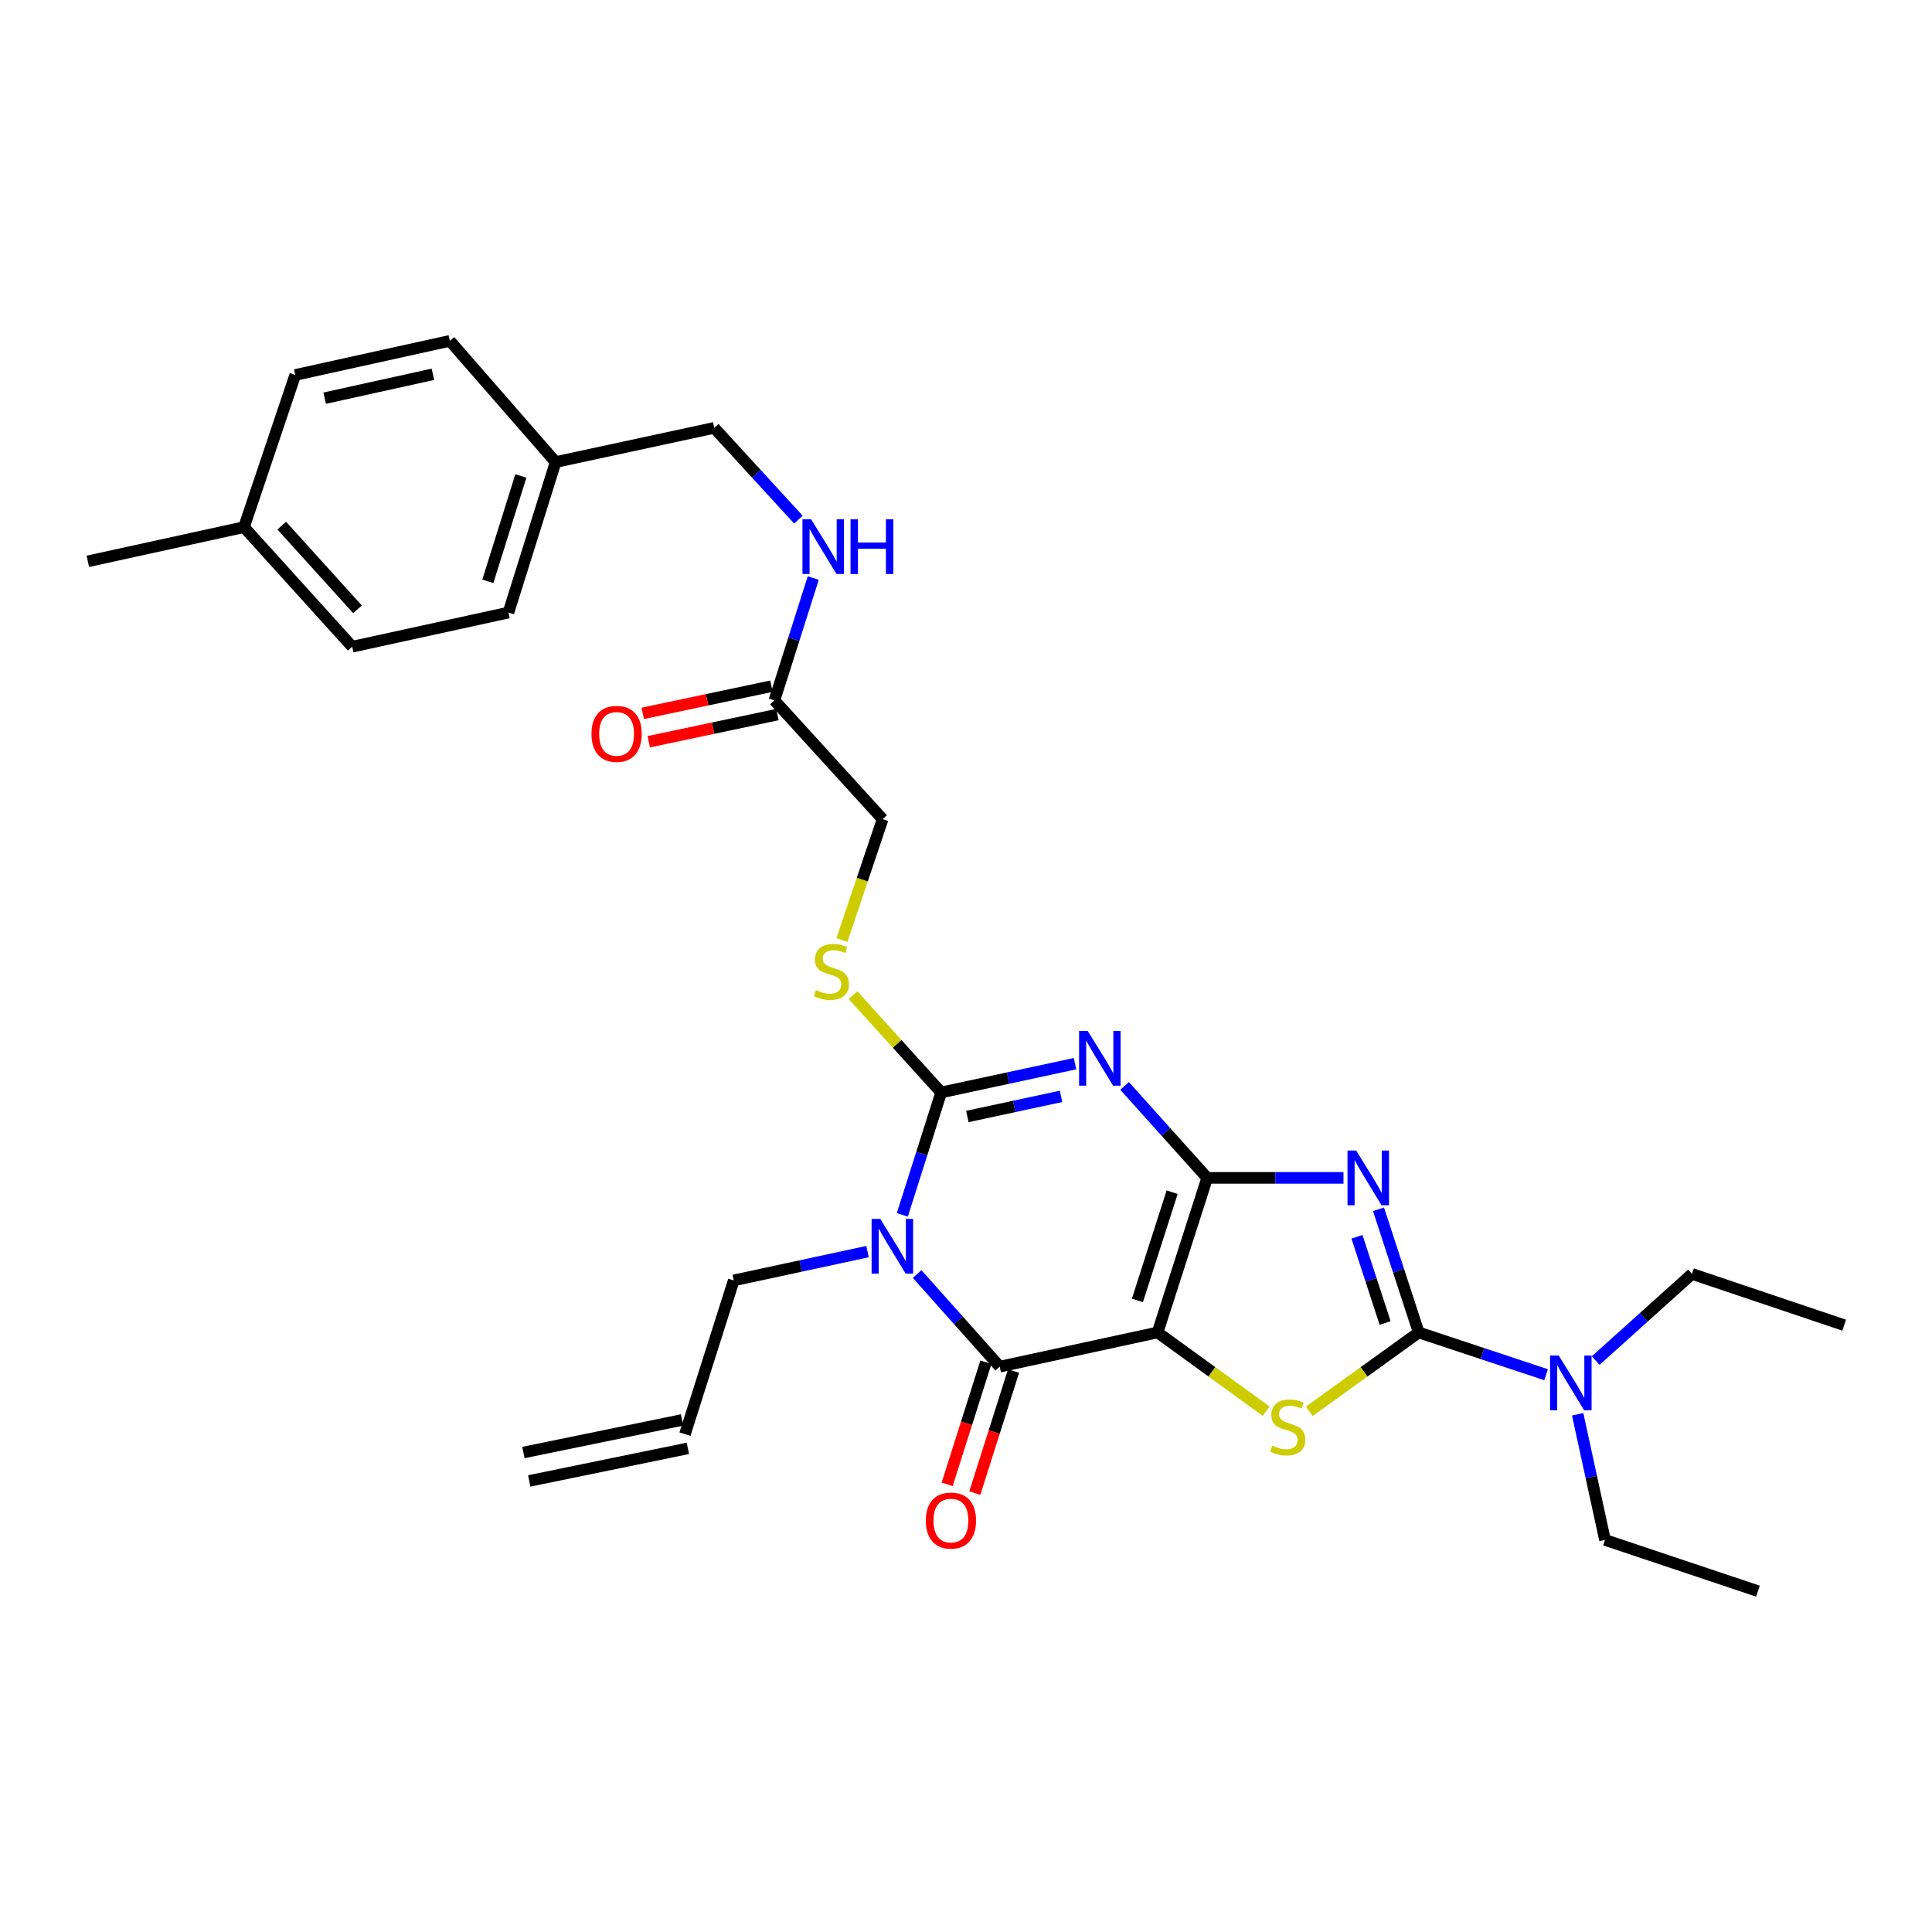 <?xml version='1.0' encoding='iso-8859-1'?>
<svg version='1.1' baseProfile='full'
              xmlns='http://www.w3.org/2000/svg'
                      xmlns:rdkit='http://www.rdkit.org/xml'
                      xmlns:xlink='http://www.w3.org/1999/xlink'
                  xml:space='preserve'
width='1000px' height='1000px' viewBox='0 0 1000 1000'>
<!-- END OF HEADER -->
<rect style='opacity:1.0;fill:#FFFFFF;stroke:none' width='1000' height='1000' x='0' y='0'> </rect>
<path class='bond-0' d='M 624.841,609.671 L 599.162,689.676' style='fill:none;fill-rule:evenodd;stroke:#000000;stroke-width:6px;stroke-linecap:butt;stroke-linejoin:miter;stroke-opacity:1' />
<path class='bond-0' d='M 606.696,617.084 L 588.72,673.088' style='fill:none;fill-rule:evenodd;stroke:#000000;stroke-width:6px;stroke-linecap:butt;stroke-linejoin:miter;stroke-opacity:1' />
<path class='bond-1' d='M 624.841,609.671 L 603.466,585.87' style='fill:none;fill-rule:evenodd;stroke:#000000;stroke-width:6px;stroke-linecap:butt;stroke-linejoin:miter;stroke-opacity:1' />
<path class='bond-1' d='M 603.466,585.87 L 582.091,562.07' style='fill:none;fill-rule:evenodd;stroke:#0000FF;stroke-width:6px;stroke-linecap:butt;stroke-linejoin:miter;stroke-opacity:1' />
<path class='bond-2' d='M 624.841,609.671 L 660.112,609.671' style='fill:none;fill-rule:evenodd;stroke:#000000;stroke-width:6px;stroke-linecap:butt;stroke-linejoin:miter;stroke-opacity:1' />
<path class='bond-2' d='M 660.112,609.671 L 695.383,609.671' style='fill:none;fill-rule:evenodd;stroke:#0000FF;stroke-width:6px;stroke-linecap:butt;stroke-linejoin:miter;stroke-opacity:1' />
<path class='bond-5' d='M 599.162,689.676 L 517.456,707.374' style='fill:none;fill-rule:evenodd;stroke:#000000;stroke-width:6px;stroke-linecap:butt;stroke-linejoin:miter;stroke-opacity:1' />
<path class='bond-7' d='M 599.162,689.676 L 627.267,710.054' style='fill:none;fill-rule:evenodd;stroke:#000000;stroke-width:6px;stroke-linecap:butt;stroke-linejoin:miter;stroke-opacity:1' />
<path class='bond-7' d='M 627.267,710.054 L 655.372,730.431' style='fill:none;fill-rule:evenodd;stroke:#CCCC00;stroke-width:6px;stroke-linecap:butt;stroke-linejoin:miter;stroke-opacity:1' />
<path class='bond-4' d='M 556.432,550.557 L 521.794,558.005' style='fill:none;fill-rule:evenodd;stroke:#0000FF;stroke-width:6px;stroke-linecap:butt;stroke-linejoin:miter;stroke-opacity:1' />
<path class='bond-4' d='M 521.794,558.005 L 487.156,565.452' style='fill:none;fill-rule:evenodd;stroke:#000000;stroke-width:6px;stroke-linecap:butt;stroke-linejoin:miter;stroke-opacity:1' />
<path class='bond-4' d='M 549.196,567.468 L 524.95,572.681' style='fill:none;fill-rule:evenodd;stroke:#0000FF;stroke-width:6px;stroke-linecap:butt;stroke-linejoin:miter;stroke-opacity:1' />
<path class='bond-4' d='M 524.95,572.681 L 500.703,577.894' style='fill:none;fill-rule:evenodd;stroke:#000000;stroke-width:6px;stroke-linecap:butt;stroke-linejoin:miter;stroke-opacity:1' />
<path class='bond-6' d='M 713.516,625.935 L 723.918,657.805' style='fill:none;fill-rule:evenodd;stroke:#0000FF;stroke-width:6px;stroke-linecap:butt;stroke-linejoin:miter;stroke-opacity:1' />
<path class='bond-6' d='M 723.918,657.805 L 734.32,689.676' style='fill:none;fill-rule:evenodd;stroke:#000000;stroke-width:6px;stroke-linecap:butt;stroke-linejoin:miter;stroke-opacity:1' />
<path class='bond-6' d='M 702.365,640.154 L 709.647,662.463' style='fill:none;fill-rule:evenodd;stroke:#0000FF;stroke-width:6px;stroke-linecap:butt;stroke-linejoin:miter;stroke-opacity:1' />
<path class='bond-6' d='M 709.647,662.463 L 716.928,684.773' style='fill:none;fill-rule:evenodd;stroke:#000000;stroke-width:6px;stroke-linecap:butt;stroke-linejoin:miter;stroke-opacity:1' />
<path class='bond-3' d='M 467.044,628.809 L 477.1,597.131' style='fill:none;fill-rule:evenodd;stroke:#0000FF;stroke-width:6px;stroke-linecap:butt;stroke-linejoin:miter;stroke-opacity:1' />
<path class='bond-3' d='M 477.1,597.131 L 487.156,565.452' style='fill:none;fill-rule:evenodd;stroke:#000000;stroke-width:6px;stroke-linecap:butt;stroke-linejoin:miter;stroke-opacity:1' />
<path class='bond-13' d='M 449.047,647.822 L 414.417,655.28' style='fill:none;fill-rule:evenodd;stroke:#0000FF;stroke-width:6px;stroke-linecap:butt;stroke-linejoin:miter;stroke-opacity:1' />
<path class='bond-13' d='M 414.417,655.28 L 379.788,662.738' style='fill:none;fill-rule:evenodd;stroke:#000000;stroke-width:6px;stroke-linecap:butt;stroke-linejoin:miter;stroke-opacity:1' />
<path class='bond-31' d='M 474.714,659.442 L 496.085,683.408' style='fill:none;fill-rule:evenodd;stroke:#0000FF;stroke-width:6px;stroke-linecap:butt;stroke-linejoin:miter;stroke-opacity:1' />
<path class='bond-31' d='M 496.085,683.408 L 517.456,707.374' style='fill:none;fill-rule:evenodd;stroke:#000000;stroke-width:6px;stroke-linecap:butt;stroke-linejoin:miter;stroke-opacity:1' />
<path class='bond-8' d='M 487.156,565.452 L 464.34,540.275' style='fill:none;fill-rule:evenodd;stroke:#000000;stroke-width:6px;stroke-linecap:butt;stroke-linejoin:miter;stroke-opacity:1' />
<path class='bond-8' d='M 464.34,540.275 L 441.524,515.098' style='fill:none;fill-rule:evenodd;stroke:#CCCC00;stroke-width:6px;stroke-linecap:butt;stroke-linejoin:miter;stroke-opacity:1' />
<path class='bond-11' d='M 510.301,705.103 L 500.277,736.694' style='fill:none;fill-rule:evenodd;stroke:#000000;stroke-width:6px;stroke-linecap:butt;stroke-linejoin:miter;stroke-opacity:1' />
<path class='bond-11' d='M 500.277,736.694 L 490.254,768.284' style='fill:none;fill-rule:evenodd;stroke:#FF0000;stroke-width:6px;stroke-linecap:butt;stroke-linejoin:miter;stroke-opacity:1' />
<path class='bond-11' d='M 524.61,709.644 L 514.586,741.234' style='fill:none;fill-rule:evenodd;stroke:#000000;stroke-width:6px;stroke-linecap:butt;stroke-linejoin:miter;stroke-opacity:1' />
<path class='bond-11' d='M 514.586,741.234 L 504.563,772.825' style='fill:none;fill-rule:evenodd;stroke:#FF0000;stroke-width:6px;stroke-linecap:butt;stroke-linejoin:miter;stroke-opacity:1' />
<path class='bond-9' d='M 734.32,689.676 L 767.286,700.611' style='fill:none;fill-rule:evenodd;stroke:#000000;stroke-width:6px;stroke-linecap:butt;stroke-linejoin:miter;stroke-opacity:1' />
<path class='bond-9' d='M 767.286,700.611 L 800.252,711.546' style='fill:none;fill-rule:evenodd;stroke:#0000FF;stroke-width:6px;stroke-linecap:butt;stroke-linejoin:miter;stroke-opacity:1' />
<path class='bond-30' d='M 734.32,689.676 L 706.011,710.076' style='fill:none;fill-rule:evenodd;stroke:#000000;stroke-width:6px;stroke-linecap:butt;stroke-linejoin:miter;stroke-opacity:1' />
<path class='bond-30' d='M 706.011,710.076 L 677.702,730.475' style='fill:none;fill-rule:evenodd;stroke:#CCCC00;stroke-width:6px;stroke-linecap:butt;stroke-linejoin:miter;stroke-opacity:1' />
<path class='bond-15' d='M 435.782,486.546 L 446.316,455.268' style='fill:none;fill-rule:evenodd;stroke:#CCCC00;stroke-width:6px;stroke-linecap:butt;stroke-linejoin:miter;stroke-opacity:1' />
<path class='bond-15' d='M 446.316,455.268 L 456.849,423.989' style='fill:none;fill-rule:evenodd;stroke:#000000;stroke-width:6px;stroke-linecap:butt;stroke-linejoin:miter;stroke-opacity:1' />
<path class='bond-25' d='M 825.915,704.238 L 850.849,681.807' style='fill:none;fill-rule:evenodd;stroke:#0000FF;stroke-width:6px;stroke-linecap:butt;stroke-linejoin:miter;stroke-opacity:1' />
<path class='bond-25' d='M 850.849,681.807 L 875.783,659.377' style='fill:none;fill-rule:evenodd;stroke:#000000;stroke-width:6px;stroke-linecap:butt;stroke-linejoin:miter;stroke-opacity:1' />
<path class='bond-26' d='M 816.598,732.036 L 823.668,764.549' style='fill:none;fill-rule:evenodd;stroke:#0000FF;stroke-width:6px;stroke-linecap:butt;stroke-linejoin:miter;stroke-opacity:1' />
<path class='bond-26' d='M 823.668,764.549 L 830.738,797.062' style='fill:none;fill-rule:evenodd;stroke:#000000;stroke-width:6px;stroke-linecap:butt;stroke-linejoin:miter;stroke-opacity:1' />
<path class='bond-10' d='M 400.838,362.515 L 456.849,423.989' style='fill:none;fill-rule:evenodd;stroke:#000000;stroke-width:6px;stroke-linecap:butt;stroke-linejoin:miter;stroke-opacity:1' />
<path class='bond-12' d='M 400.838,362.515 L 410.886,330.853' style='fill:none;fill-rule:evenodd;stroke:#000000;stroke-width:6px;stroke-linecap:butt;stroke-linejoin:miter;stroke-opacity:1' />
<path class='bond-12' d='M 410.886,330.853 L 420.935,299.191' style='fill:none;fill-rule:evenodd;stroke:#0000FF;stroke-width:6px;stroke-linecap:butt;stroke-linejoin:miter;stroke-opacity:1' />
<path class='bond-14' d='M 399.286,355.172 L 365.985,362.206' style='fill:none;fill-rule:evenodd;stroke:#000000;stroke-width:6px;stroke-linecap:butt;stroke-linejoin:miter;stroke-opacity:1' />
<path class='bond-14' d='M 365.985,362.206 L 332.684,369.24' style='fill:none;fill-rule:evenodd;stroke:#FF0000;stroke-width:6px;stroke-linecap:butt;stroke-linejoin:miter;stroke-opacity:1' />
<path class='bond-14' d='M 402.389,369.859 L 369.088,376.894' style='fill:none;fill-rule:evenodd;stroke:#000000;stroke-width:6px;stroke-linecap:butt;stroke-linejoin:miter;stroke-opacity:1' />
<path class='bond-14' d='M 369.088,376.894 L 335.786,383.928' style='fill:none;fill-rule:evenodd;stroke:#FF0000;stroke-width:6px;stroke-linecap:butt;stroke-linejoin:miter;stroke-opacity:1' />
<path class='bond-18' d='M 413.265,268.963 L 391.477,245.212' style='fill:none;fill-rule:evenodd;stroke:#0000FF;stroke-width:6px;stroke-linecap:butt;stroke-linejoin:miter;stroke-opacity:1' />
<path class='bond-18' d='M 391.477,245.212 L 369.688,221.461' style='fill:none;fill-rule:evenodd;stroke:#000000;stroke-width:6px;stroke-linecap:butt;stroke-linejoin:miter;stroke-opacity:1' />
<path class='bond-16' d='M 379.788,662.738 L 354.534,742.318' style='fill:none;fill-rule:evenodd;stroke:#000000;stroke-width:6px;stroke-linecap:butt;stroke-linejoin:miter;stroke-opacity:1' />
<path class='bond-17' d='M 353.025,734.965 L 270.918,751.82' style='fill:none;fill-rule:evenodd;stroke:#000000;stroke-width:6px;stroke-linecap:butt;stroke-linejoin:miter;stroke-opacity:1' />
<path class='bond-17' d='M 356.043,749.671 L 273.936,766.526' style='fill:none;fill-rule:evenodd;stroke:#000000;stroke-width:6px;stroke-linecap:butt;stroke-linejoin:miter;stroke-opacity:1' />
<path class='bond-19' d='M 369.688,221.461 L 287.589,239.167' style='fill:none;fill-rule:evenodd;stroke:#000000;stroke-width:6px;stroke-linecap:butt;stroke-linejoin:miter;stroke-opacity:1' />
<path class='bond-21' d='M 287.589,239.167 L 232.846,176.426' style='fill:none;fill-rule:evenodd;stroke:#000000;stroke-width:6px;stroke-linecap:butt;stroke-linejoin:miter;stroke-opacity:1' />
<path class='bond-22' d='M 287.589,239.167 L 263.17,317.063' style='fill:none;fill-rule:evenodd;stroke:#000000;stroke-width:6px;stroke-linecap:butt;stroke-linejoin:miter;stroke-opacity:1' />
<path class='bond-22' d='M 269.602,246.361 L 252.508,300.888' style='fill:none;fill-rule:evenodd;stroke:#000000;stroke-width:6px;stroke-linecap:butt;stroke-linejoin:miter;stroke-opacity:1' />
<path class='bond-20' d='M 126.294,272.844 L 182.305,334.735' style='fill:none;fill-rule:evenodd;stroke:#000000;stroke-width:6px;stroke-linecap:butt;stroke-linejoin:miter;stroke-opacity:1' />
<path class='bond-20' d='M 145.826,272.055 L 185.034,315.378' style='fill:none;fill-rule:evenodd;stroke:#000000;stroke-width:6px;stroke-linecap:butt;stroke-linejoin:miter;stroke-opacity:1' />
<path class='bond-27' d='M 126.294,272.844 L 45.455,290.541' style='fill:none;fill-rule:evenodd;stroke:#000000;stroke-width:6px;stroke-linecap:butt;stroke-linejoin:miter;stroke-opacity:1' />
<path class='bond-32' d='M 126.294,272.844 L 152.815,194.081' style='fill:none;fill-rule:evenodd;stroke:#000000;stroke-width:6px;stroke-linecap:butt;stroke-linejoin:miter;stroke-opacity:1' />
<path class='bond-24' d='M 232.846,176.426 L 152.815,194.081' style='fill:none;fill-rule:evenodd;stroke:#000000;stroke-width:6px;stroke-linecap:butt;stroke-linejoin:miter;stroke-opacity:1' />
<path class='bond-24' d='M 224.075,193.733 L 168.054,206.092' style='fill:none;fill-rule:evenodd;stroke:#000000;stroke-width:6px;stroke-linecap:butt;stroke-linejoin:miter;stroke-opacity:1' />
<path class='bond-23' d='M 263.17,317.063 L 182.305,334.735' style='fill:none;fill-rule:evenodd;stroke:#000000;stroke-width:6px;stroke-linecap:butt;stroke-linejoin:miter;stroke-opacity:1' />
<path class='bond-28' d='M 875.783,659.377 L 954.545,685.906' style='fill:none;fill-rule:evenodd;stroke:#000000;stroke-width:6px;stroke-linecap:butt;stroke-linejoin:miter;stroke-opacity:1' />
<path class='bond-29' d='M 830.738,797.062 L 909.902,823.574' style='fill:none;fill-rule:evenodd;stroke:#000000;stroke-width:6px;stroke-linecap:butt;stroke-linejoin:miter;stroke-opacity:1' />
<path  class='atom-2' d='M 563.012 533.636
L 572.292 548.636
Q 573.212 550.116, 574.692 552.796
Q 576.172 555.476, 576.252 555.636
L 576.252 533.636
L 580.012 533.636
L 580.012 561.956
L 576.132 561.956
L 566.172 545.556
Q 565.012 543.636, 563.772 541.436
Q 562.572 539.236, 562.212 538.556
L 562.212 561.956
L 558.532 561.956
L 558.532 533.636
L 563.012 533.636
' fill='#0000FF'/>
<path  class='atom-3' d='M 701.948 595.511
L 711.228 610.511
Q 712.148 611.991, 713.628 614.671
Q 715.108 617.351, 715.188 617.511
L 715.188 595.511
L 718.948 595.511
L 718.948 623.831
L 715.068 623.831
L 705.108 607.431
Q 703.948 605.511, 702.708 603.311
Q 701.508 601.111, 701.148 600.431
L 701.148 623.831
L 697.468 623.831
L 697.468 595.511
L 701.948 595.511
' fill='#0000FF'/>
<path  class='atom-4' d='M 455.626 630.897
L 464.906 645.897
Q 465.826 647.377, 467.306 650.057
Q 468.786 652.737, 468.866 652.897
L 468.866 630.897
L 472.626 630.897
L 472.626 659.217
L 468.746 659.217
L 458.786 642.817
Q 457.626 640.897, 456.386 638.697
Q 455.186 636.497, 454.826 635.817
L 454.826 659.217
L 451.146 659.217
L 451.146 630.897
L 455.626 630.897
' fill='#0000FF'/>
<path  class='atom-8' d='M 658.533 748.243
Q 658.853 748.363, 660.173 748.923
Q 661.493 749.483, 662.933 749.843
Q 664.413 750.163, 665.853 750.163
Q 668.533 750.163, 670.093 748.883
Q 671.653 747.563, 671.653 745.283
Q 671.653 743.723, 670.853 742.763
Q 670.093 741.803, 668.893 741.283
Q 667.693 740.763, 665.693 740.163
Q 663.173 739.403, 661.653 738.683
Q 660.173 737.963, 659.093 736.443
Q 658.053 734.923, 658.053 732.363
Q 658.053 728.803, 660.453 726.603
Q 662.893 724.403, 667.693 724.403
Q 670.973 724.403, 674.693 725.963
L 673.773 729.043
Q 670.373 727.643, 667.813 727.643
Q 665.053 727.643, 663.533 728.803
Q 662.013 729.923, 662.053 731.883
Q 662.053 733.403, 662.813 734.323
Q 663.613 735.243, 664.733 735.763
Q 665.893 736.283, 667.813 736.883
Q 670.373 737.683, 671.893 738.483
Q 673.413 739.283, 674.493 740.923
Q 675.613 742.523, 675.613 745.283
Q 675.613 749.203, 672.973 751.323
Q 670.373 753.403, 666.013 753.403
Q 663.493 753.403, 661.573 752.843
Q 659.693 752.323, 657.453 751.403
L 658.533 748.243
' fill='#CCCC00'/>
<path  class='atom-9' d='M 422.328 512.464
Q 422.648 512.584, 423.968 513.144
Q 425.288 513.704, 426.728 514.064
Q 428.208 514.384, 429.648 514.384
Q 432.328 514.384, 433.888 513.104
Q 435.448 511.784, 435.448 509.504
Q 435.448 507.944, 434.648 506.984
Q 433.888 506.024, 432.688 505.504
Q 431.488 504.984, 429.488 504.384
Q 426.968 503.624, 425.448 502.904
Q 423.968 502.184, 422.888 500.664
Q 421.848 499.144, 421.848 496.584
Q 421.848 493.024, 424.248 490.824
Q 426.688 488.624, 431.488 488.624
Q 434.768 488.624, 438.488 490.184
L 437.568 493.264
Q 434.168 491.864, 431.608 491.864
Q 428.848 491.864, 427.328 493.024
Q 425.808 494.144, 425.848 496.104
Q 425.848 497.624, 426.608 498.544
Q 427.408 499.464, 428.528 499.984
Q 429.688 500.504, 431.608 501.104
Q 434.168 501.904, 435.688 502.704
Q 437.208 503.504, 438.288 505.144
Q 439.408 506.744, 439.408 509.504
Q 439.408 513.424, 436.768 515.544
Q 434.168 517.624, 429.808 517.624
Q 427.288 517.624, 425.368 517.064
Q 423.488 516.544, 421.248 515.624
L 422.328 512.464
' fill='#CCCC00'/>
<path  class='atom-10' d='M 806.806 701.637
L 816.086 716.637
Q 817.006 718.117, 818.486 720.797
Q 819.966 723.477, 820.046 723.637
L 820.046 701.637
L 823.806 701.637
L 823.806 729.957
L 819.926 729.957
L 809.966 713.557
Q 808.806 711.637, 807.566 709.437
Q 806.366 707.237, 806.006 706.557
L 806.006 729.957
L 802.326 729.957
L 802.326 701.637
L 806.806 701.637
' fill='#0000FF'/>
<path  class='atom-12' d='M 479.202 787.042
Q 479.202 780.242, 482.562 776.442
Q 485.922 772.642, 492.202 772.642
Q 498.482 772.642, 501.842 776.442
Q 505.202 780.242, 505.202 787.042
Q 505.202 793.922, 501.802 797.842
Q 498.402 801.722, 492.202 801.722
Q 485.962 801.722, 482.562 797.842
Q 479.202 793.962, 479.202 787.042
M 492.202 798.522
Q 496.522 798.522, 498.842 795.642
Q 501.202 792.722, 501.202 787.042
Q 501.202 781.482, 498.842 778.682
Q 496.522 775.842, 492.202 775.842
Q 487.882 775.842, 485.522 778.642
Q 483.202 781.442, 483.202 787.042
Q 483.202 792.762, 485.522 795.642
Q 487.882 798.522, 492.202 798.522
' fill='#FF0000'/>
<path  class='atom-13' d='M 419.831 268.784
L 429.111 283.784
Q 430.031 285.264, 431.511 287.944
Q 432.991 290.624, 433.071 290.784
L 433.071 268.784
L 436.831 268.784
L 436.831 297.104
L 432.951 297.104
L 422.991 280.704
Q 421.831 278.784, 420.591 276.584
Q 419.391 274.384, 419.031 273.704
L 419.031 297.104
L 415.351 297.104
L 415.351 268.784
L 419.831 268.784
' fill='#0000FF'/>
<path  class='atom-13' d='M 440.231 268.784
L 444.071 268.784
L 444.071 280.824
L 458.551 280.824
L 458.551 268.784
L 462.391 268.784
L 462.391 297.104
L 458.551 297.104
L 458.551 284.024
L 444.071 284.024
L 444.071 297.104
L 440.231 297.104
L 440.231 268.784
' fill='#0000FF'/>
<path  class='atom-15' d='M 306.148 379.851
Q 306.148 373.051, 309.508 369.251
Q 312.868 365.451, 319.148 365.451
Q 325.428 365.451, 328.788 369.251
Q 332.148 373.051, 332.148 379.851
Q 332.148 386.731, 328.748 390.651
Q 325.348 394.531, 319.148 394.531
Q 312.908 394.531, 309.508 390.651
Q 306.148 386.771, 306.148 379.851
M 319.148 391.331
Q 323.468 391.331, 325.788 388.451
Q 328.148 385.531, 328.148 379.851
Q 328.148 374.291, 325.788 371.491
Q 323.468 368.651, 319.148 368.651
Q 314.828 368.651, 312.468 371.451
Q 310.148 374.251, 310.148 379.851
Q 310.148 385.571, 312.468 388.451
Q 314.828 391.331, 319.148 391.331
' fill='#FF0000'/>
</svg>
